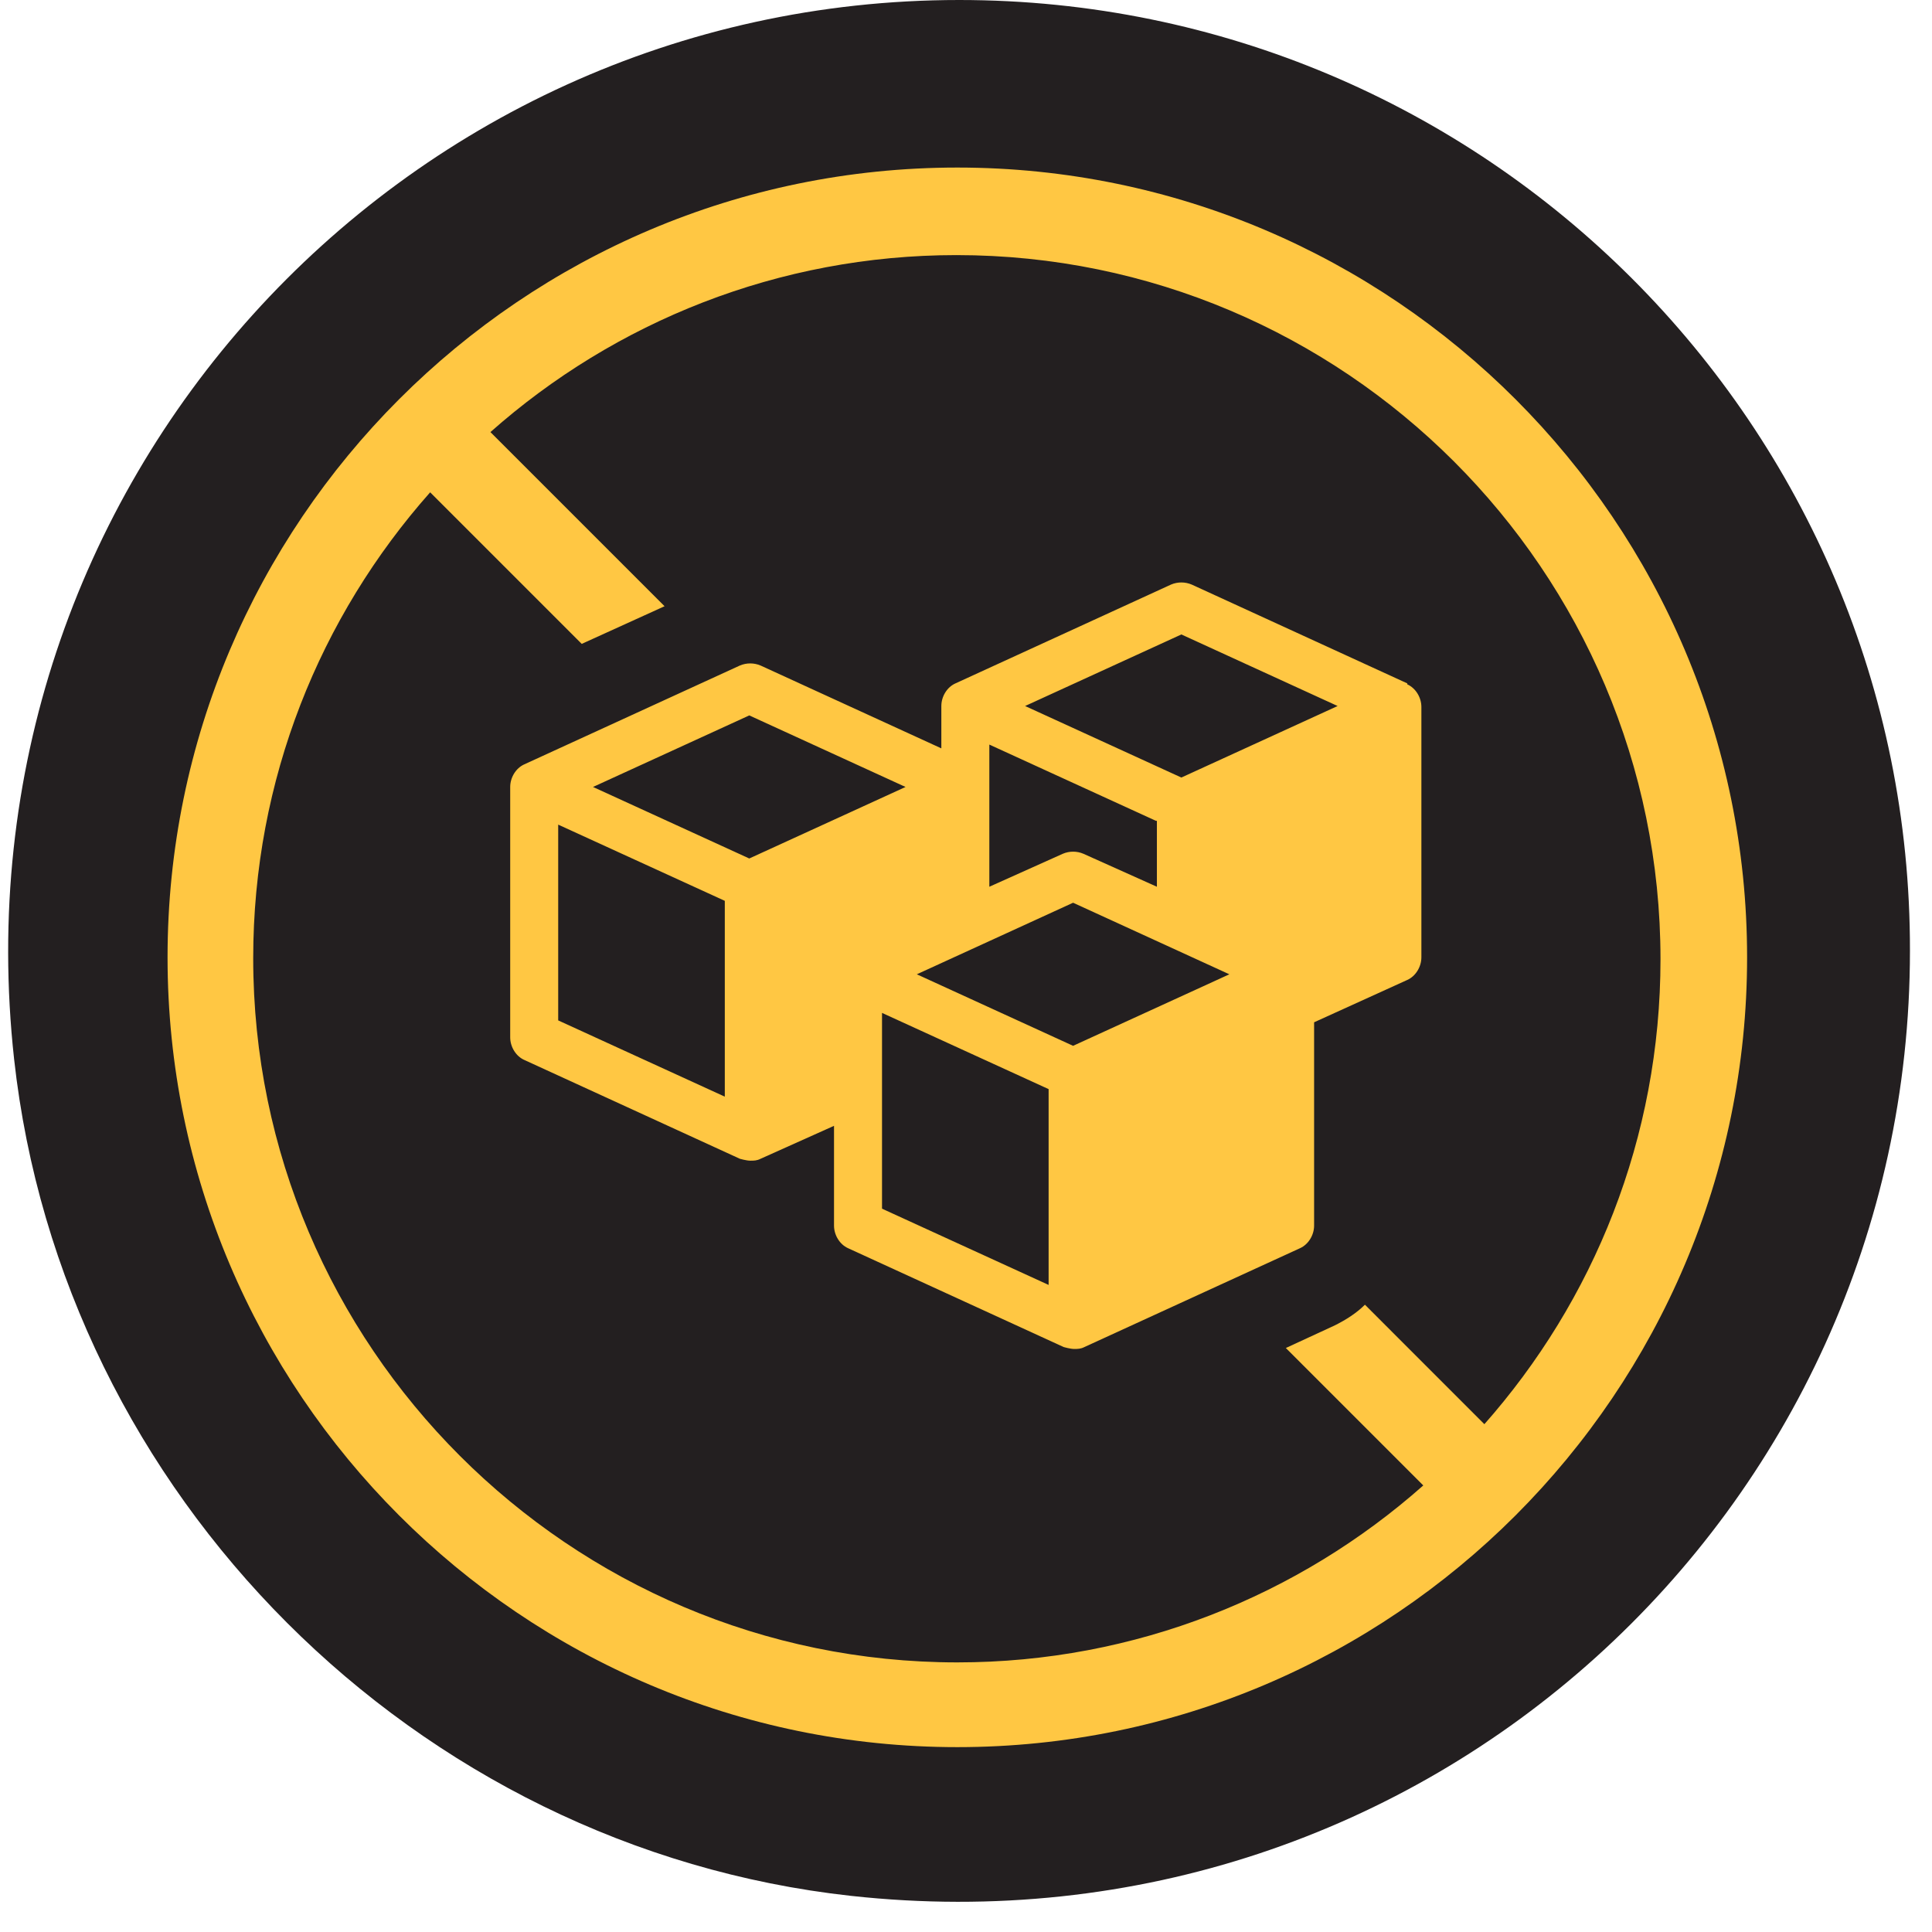 <svg xmlns="http://www.w3.org/2000/svg" fill="none" viewBox="0 0 51 51" height="51" width="51">
<g id="Group 48">
<path fill="#231F20" d="M25.321 0C10.536 0 -1.293 12.822 0.372 27.955C1.64 39.46 10.958 48.779 22.463 50.046C37.621 51.711 50.418 39.907 50.418 25.098C50.443 11.232 39.186 0 25.321 0Z" id="Vector"></path>
<path fill="#FFC743" d="M25.271 4.423C13.766 4.423 4.423 13.791 4.423 25.271C4.423 36.752 13.766 46.12 25.271 46.12C36.776 46.12 46.119 36.752 46.119 25.271C46.119 13.791 36.776 4.423 25.271 4.423ZM39.186 37.597L36.031 34.441C35.807 34.664 35.533 34.838 35.235 34.987L33.943 35.584L37.571 39.212C34.291 42.119 29.967 43.883 25.271 43.883C15.033 43.883 6.684 35.534 6.684 25.296C6.684 20.575 8.448 16.276 11.355 12.996L15.356 16.997L17.543 16.003L12.946 11.406C16.226 8.498 20.55 6.734 25.246 6.734C35.484 6.734 43.833 15.059 43.833 25.321C43.833 30.043 42.069 34.341 39.161 37.621L39.186 37.597Z" id="Vector_2"></path>
<path fill="#FFC743" d="M37.149 18.04L31.458 15.431C31.284 15.357 31.085 15.357 30.912 15.431L25.221 18.04C24.997 18.14 24.849 18.388 24.849 18.637V19.755L20.077 17.568C19.904 17.494 19.705 17.494 19.531 17.568L13.84 20.177C13.617 20.277 13.468 20.525 13.468 20.774V27.384C13.468 27.632 13.617 27.881 13.84 27.98L19.531 30.589C19.531 30.589 19.705 30.639 19.804 30.639C19.904 30.639 19.978 30.639 20.077 30.589L22.016 29.719V32.353C22.016 32.602 22.165 32.85 22.388 32.95L28.079 35.559C28.079 35.559 28.253 35.609 28.352 35.609C28.452 35.609 28.526 35.609 28.625 35.559L34.316 32.95C34.54 32.85 34.689 32.602 34.689 32.353V26.986L37.149 25.868C37.372 25.768 37.521 25.52 37.521 25.271V18.662C37.521 18.413 37.372 18.165 37.149 18.065V18.04ZM31.185 16.748L35.31 18.637L31.185 20.525L27.06 18.637L31.185 16.748ZM28.327 27.607L24.202 25.719L28.327 23.83L32.452 25.719L28.327 27.607ZM30.539 21.668V23.408L28.601 22.538C28.427 22.463 28.228 22.463 28.054 22.538L26.116 23.408V19.655L30.514 21.668H30.539ZM19.133 28.949L14.735 26.936V21.768L19.133 23.78V28.949ZM19.779 22.662L15.654 20.774L19.779 18.885L23.904 20.774L19.779 22.662ZM23.283 26.738L27.681 28.75V33.919L23.283 31.906V26.738Z" id="Vector_3"></path>
</g>
</svg>
